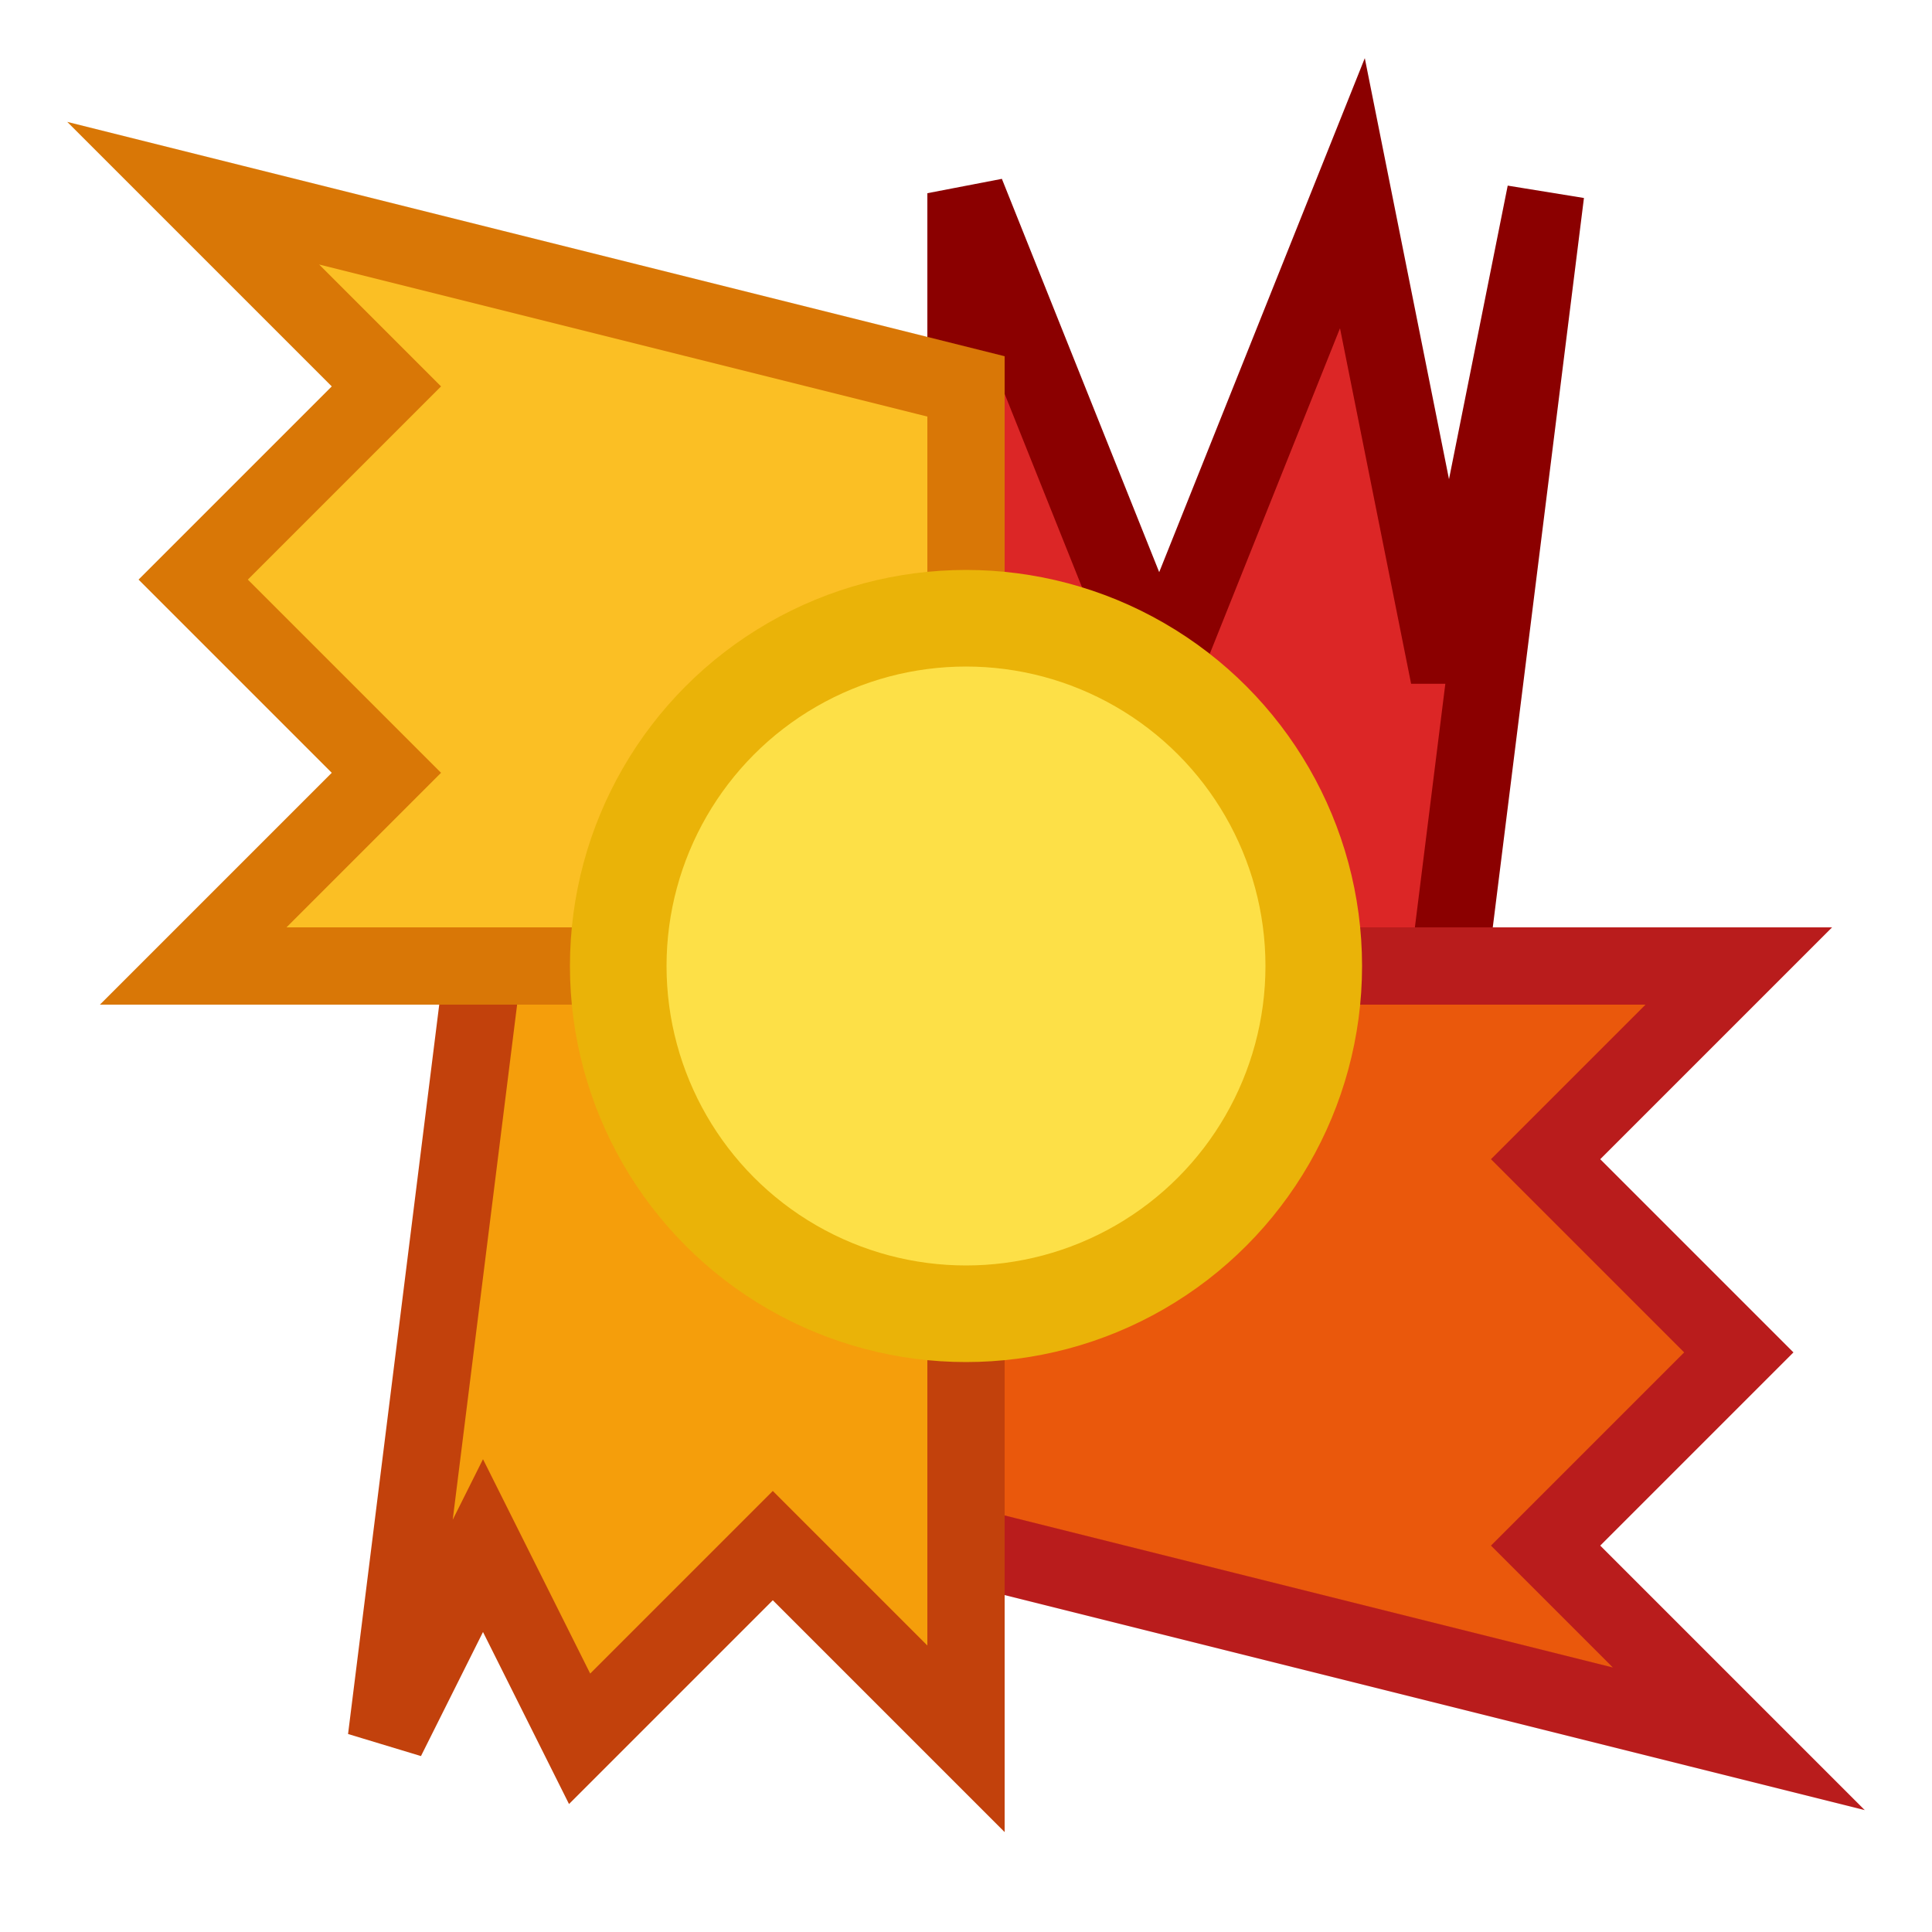 <svg viewBox="0 0 100 100" xmlns="http://www.w3.org/2000/svg">
    <polygon points="50,10 60,35 70,10 75,35 80,10 75,50 50,50" fill="#DC2626" stroke="#8B0000" stroke-width="4"/>
    <polygon points="90,50 80,60 90,70 80,80 90,90 50,80 50,50" fill="#EA580C" stroke="#B91C1C" stroke-width="4"/>
    <polygon points="50,90 40,80 30,90 25,80 20,90 25,50 50,50" fill="#F59E0B" stroke="#C2410C" stroke-width="4"/>
    <polygon points="10,50 20,40 10,30 20,20 10,10 50,20 50,50" fill="#FBBF24" stroke="#D97706" stroke-width="4"/>
    <circle cx="50" cy="50" r="18" fill="#FDE047" stroke="#EAB308" stroke-width="5"/>
</svg>